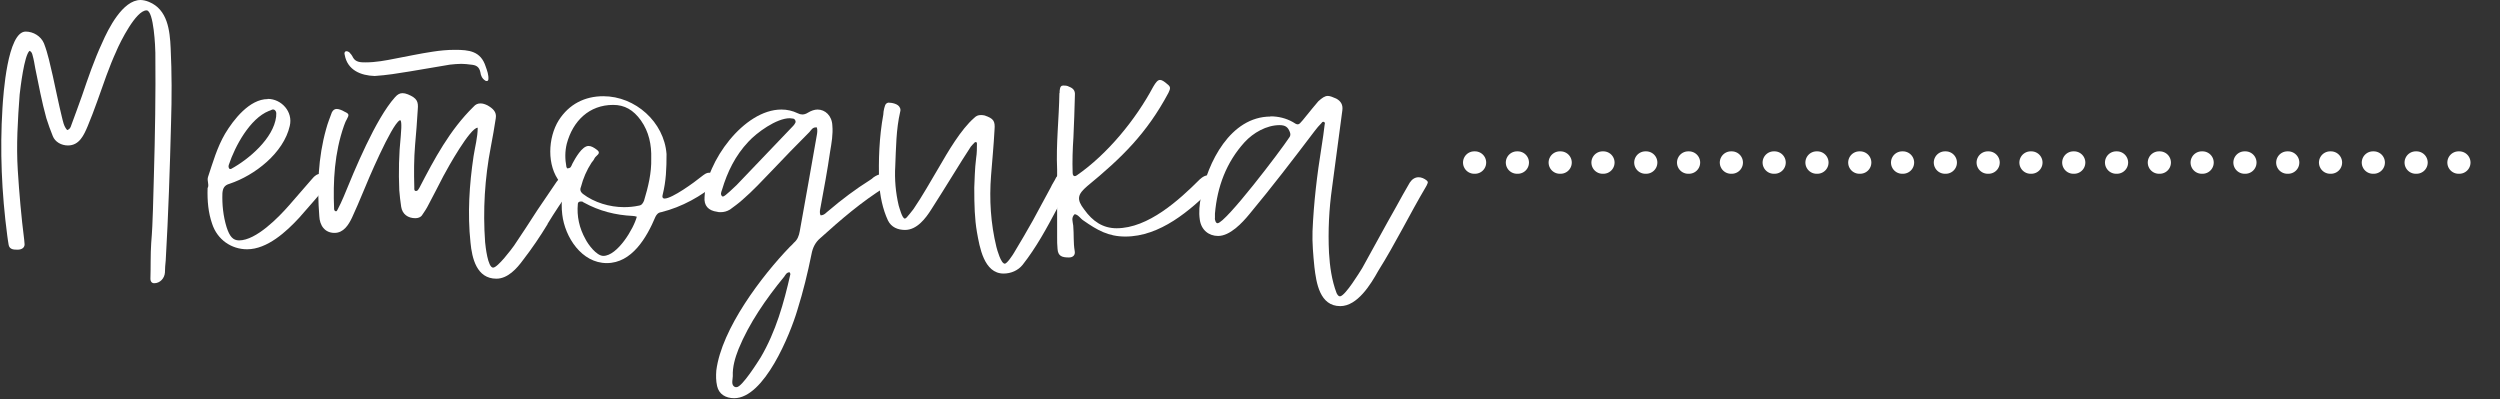 <svg width="1784" height="285" viewBox="0 0 1784 285" fill="none" xmlns="http://www.w3.org/2000/svg">
<rect x="0" y="0" width="1784" height="285" fill="#333333" stroke="none"/>
<g clip-path="url(#clip0_4242_19)">
<path d="M83.234 36.056C77.808 47.746 73.72 60.21 69.351 72.393C67.166 78.379 64.981 84.365 62.585 89.999C59.837 96.478 56.595 103.801 48.49 103.801C43.839 103.801 39.258 101.337 37.637 97.041C36.016 92.956 34.395 88.661 33.056 84.295C29.814 72.605 27.629 60.703 25.163 48.732C24.599 45.492 24.106 42.464 23.26 39.507C22.978 38.169 22.414 36.76 21.075 36.267C17.27 39.507 14.591 62.605 14.028 67.464C12.689 85.351 11.561 103.52 12.689 121.477C13.746 138.026 15.155 154.575 17.27 171.124C17.27 172.181 17.552 173.307 17.552 174.364C17.552 177.04 15.085 178.166 12.689 178.166C9.94 178.166 6.98 178.167 6.205 174.927C5.923 172.744 5.359 170.279 5.148 167.885C1.201 137.815 -0.138 107.463 1.765 77.041C2.329 67.816 5.289 22.535 18.327 22.535C23.753 22.535 29.18 25.774 31.365 30.915C34.325 38.521 35.734 46.126 37.637 54.013C39.822 63.802 41.724 73.52 44.121 83.309C44.966 86.548 45.46 90.069 47.926 92.816C49.829 92.252 50.393 90.914 50.886 89.294C53.353 82.534 56.031 75.421 58.498 68.379C62.867 55.633 67.166 42.887 72.874 30.633C77.244 20.563 87.533 0 100.289 0C102.192 0 104.377 0.563 106.28 1.338C119.599 6.76 121.22 21.69 121.784 34.436C122.63 52.041 122.63 69.717 122.066 87.604C121.22 120.421 120.163 153.026 118.26 185.842C117.979 188.8 117.697 191.547 117.697 194.504C117.415 198.589 114.173 202.11 110.085 202.11C108.464 202.11 107.337 201.054 107.337 198.87C107.619 190.49 107.337 181.758 107.901 173.378C109.24 157.674 109.24 141.899 109.803 125.914C110.649 96.618 111.142 67.323 110.861 37.746C110.861 34.507 109.803 7.394 104.588 7.394C96.977 7.394 85.842 29.929 83.164 36.126L83.234 36.056Z" fill="white"/>
<path d="M191.061 70.562C200.857 70.562 209.243 79.787 206.777 89.858C202.407 109.153 181.828 125.139 163.857 131.125C160.052 132.181 158.994 134.364 158.713 137.885C158.431 146.054 159.276 154.152 161.673 162.04C163.857 168.8 166.253 171.547 170.623 171.547C182.815 171.547 198.883 154.997 206.213 146.617L222.493 127.885C224.677 125.139 226.58 124.082 228.483 124.082C229.822 124.082 231.443 124.927 233.91 126.265C236.094 127.603 236.376 128.73 234.755 130.632C227.99 139.012 220.66 147.181 213.542 155.35C204.31 165.349 190.708 177.884 176.331 177.884C165.196 177.884 155.118 171.124 151.383 159.716C148.635 151.828 147.859 143.448 148.141 134.223C149.48 132.04 147.577 129.082 148.423 126.336C151.947 115.773 154.907 105.209 160.615 95.421C166.606 85.421 178.023 70.703 191.061 70.703V70.562ZM163.646 120.491C164.21 120.491 164.703 120.773 164.985 120.491C177.459 113.73 195.148 98.801 197.051 83.308C197.051 81.689 197.615 80.069 196.205 78.66C195.923 78.379 195.36 78.097 194.866 78.097C194.021 78.097 192.963 78.942 191.906 79.153C178.305 84.576 167.733 104.364 163.364 117.392C163.082 118.237 162.8 119.294 163.646 120.35V120.491Z" fill="white"/>
<path d="M390.858 159.787C385.432 168.73 379.723 177.181 373.239 185.561C368.87 191.547 362.386 198.871 354.211 198.871C340.116 198.871 336.804 184.223 335.747 173.096C333.562 152.463 334.901 131.829 337.931 111.477C338.989 104.717 340.891 97.886 340.891 91.126C335.465 91.126 319.467 119.858 316.437 125.562C312.913 132.322 309.389 139.364 305.865 145.914C304.526 148.66 302.905 151.054 301.214 153.519C300.157 155.139 298.254 155.702 296.351 155.702C291.206 155.702 287.119 152.956 286.273 147.533C285.709 143.731 285.216 139.646 284.934 135.843C284.37 122.815 284.652 109.787 285.991 97.041C286.837 87.816 286.273 85.069 285.146 85.914C279.155 89.436 262.1 129.576 259.07 137.181C256.603 143.167 253.925 149.364 251.177 155.35C248.71 160.491 245.186 166.195 238.702 166.195C231.655 166.195 228.131 160.773 227.849 154.223C226.228 133.308 227.004 112.463 232.712 92.112C233.769 88.027 235.461 83.943 236.8 80.21C237.645 78.591 238.702 77.746 240.323 77.746C241.944 77.746 244.411 78.802 245.75 79.647C249.274 81.267 249.274 81.83 247.371 85.351C246.525 86.689 246.032 88.309 245.468 89.717C238.702 109.013 237.575 129.083 238.421 149.153C238.421 149.998 238.984 150.773 239.76 150.773C240.323 150.773 240.605 150.209 240.817 149.716C242.438 146.759 243.777 143.731 245.186 140.491C253.079 121.196 268.02 84.858 281.833 69.436C283.736 67.253 285.357 66.478 287.26 66.478C288.317 66.478 289.726 66.76 291.065 67.323C297.549 69.999 298.677 72.464 298.113 78.168C297.549 86.548 297.056 94.999 296.21 103.379C295.364 113.449 295.364 123.449 295.646 133.519C295.646 134.364 295.364 135.984 296.492 136.266H297.056C298.113 136.266 298.677 134.928 299.241 134.083C310.094 113.168 320.947 92.816 337.79 76.267C339.411 74.365 341.032 73.802 342.935 73.802C344.556 73.802 346.177 74.365 347.798 75.14C351.604 77.323 354.564 79.788 353.788 84.365C352.731 91.126 351.604 97.957 350.265 104.717C345.895 127.252 344.556 149.998 346.177 172.815C346.459 175.772 348.08 190.983 351.885 190.983C355.127 190.983 364.923 177.955 366.826 175.279C372.535 166.899 377.961 158.449 383.388 150.068L397.201 129.717C399.104 126.97 401.007 125.632 403.191 125.632C404.812 125.632 406.715 126.477 409.182 128.379C410.521 129.224 410.521 130.28 409.746 131.618C409.182 132.674 408.407 133.801 407.561 134.857C401.289 143.026 395.862 151.406 390.717 159.787H390.858ZM246.948 36.619C247.512 36.338 248.569 36.901 249.133 37.183C250.19 38.239 251.318 39.647 251.881 40.985C253.784 44.507 257.59 44.507 260.832 44.507C268.161 44.507 275.209 43.169 282.256 41.76C290.925 40.14 299.663 38.239 308.614 36.901C314.04 36.056 319.185 35.563 324.612 35.563C334.69 35.563 343.076 36.408 346.6 47.535C347.657 50.492 348.785 53.52 348.503 56.76C348.503 57.042 348.221 57.605 347.657 57.816C347.375 57.816 346.6 57.816 346.318 57.535C344.133 56.197 343.076 54.013 342.794 51.549C341.948 47.464 339.552 46.408 336.029 46.126C333.844 45.844 331.448 45.563 329.263 45.563C326.514 45.563 323.836 45.844 321.088 46.126C311.292 47.746 301.778 49.366 292.334 50.985C284.159 52.323 276.054 53.661 267.386 54.225C257.59 53.943 247.864 50.14 245.961 39.014C245.68 38.169 245.68 36.831 247.019 36.549L246.948 36.619Z" fill="white"/>
<path d="M401.5 138.66C402.064 135.421 401.782 132.674 399.597 129.998C390.083 118.308 390.929 98.238 398.751 85.774C406.081 74.365 417.216 68.661 430.536 68.661C453.37 68.661 473.948 87.112 475.64 109.928C475.64 120.21 475.358 128.942 472.891 138.942C472.327 140.562 472.891 141.688 474.23 141.688C479.657 141.688 495.655 129.998 500.306 126.196C502.773 124.294 504.112 123.238 506.014 123.238C507.353 123.238 508.974 123.801 511.723 125.421C514.19 126.759 514.471 128.379 512.005 130.28C500.306 140.069 486.775 147.674 471.834 151.406C469.649 151.688 468.592 153.026 467.746 154.646C461.474 169.575 450.903 187.744 433.002 187.744C415.102 187.744 403.121 169.294 401.218 153.026C400.654 148.167 400.654 143.519 401.5 138.66ZM404.178 119.083C404.46 119.646 404.742 120.421 405.024 120.139C405.587 120.139 406.645 119.858 406.926 119.576C407.772 118.731 407.984 117.675 408.547 116.618C410.45 113.097 415.313 104.154 419.964 104.154C421.867 104.154 423.77 105.21 426.237 107.111C429.197 109.576 425.391 110.914 424.334 112.815C423.77 114.153 422.995 114.999 422.149 116.055C418.625 121.477 416.159 127.181 414.538 133.449C413.692 135.35 414.256 136.97 415.877 138.308C424.052 144.576 435.187 147.815 445.194 147.815C448.718 147.815 452.242 147.533 455.766 146.759C457.95 146.477 458.726 145.139 459.571 143.238C462.531 133.449 464.998 123.449 464.716 113.097C464.998 103.309 463.095 94.083 457.387 85.985C451.96 78.379 445.688 74.858 437.583 74.858C420.458 74.858 408.829 86.266 404.46 102.534C403.121 107.956 403.121 113.379 404.178 119.083ZM415.313 143.801H414.256C413.41 143.801 412.353 144.364 412.353 145.421C411.507 154.364 413.41 162.815 417.78 170.632C419.682 174.434 425.673 182.603 430.536 182.603C440.614 182.603 452.242 163.096 454.427 154.646C453.37 154.364 452.524 154.082 451.467 154.082C439.275 153.519 427.576 150.561 416.722 144.576C416.159 144.294 415.665 144.012 415.383 143.731L415.313 143.801Z" fill="white"/>
<path d="M566.341 173.378C569.089 171.195 570.146 168.237 570.71 164.998C574.797 142.181 578.885 119.435 582.902 96.337C583.184 94.717 583.466 92.816 582.902 90.914H582.056C579.872 90.914 578.815 92.816 577.687 94.154C568.737 103.097 559.786 112.322 551.047 121.548C544.282 128.59 537.234 136.195 529.623 142.745C526.874 145.209 523.914 147.322 520.955 149.505C518.77 150.843 516.585 151.406 514.189 151.406C513.343 151.406 512.568 151.406 511.722 151.125C505.45 150.28 502.208 146.759 502.772 140.561C503.829 115.632 530.751 78.168 557.602 78.168C561.689 78.168 565.495 79.013 569.3 80.844C570.358 81.407 571.485 81.689 572.542 81.689C573.599 81.689 575.009 81.407 576.63 80.351C578.815 79.013 581.281 78.168 583.395 78.168C588.822 78.168 593.685 82.534 593.967 89.576C594.531 95.844 593.403 102.041 592.346 108.308C590.443 121.618 587.976 134.646 585.58 147.674C585.298 149.575 584.523 151.477 585.58 153.66C588.329 153.66 589.668 151.477 591.571 150.139C600.803 142.252 610.599 134.928 620.888 128.449C621.734 127.886 622.509 127.393 623.355 126.548C625.258 125.21 627.16 124.364 628.781 124.364C630.966 124.364 636.675 126.829 636.957 129.505C635.899 131.688 633.433 132.181 631.53 133.59C614.968 143.871 600.028 156.688 585.369 169.927C581.845 172.885 579.942 176.688 579.096 181.336C576.348 194.927 573.106 208.166 569.019 221.194C563.874 238.588 545.409 284.151 523.914 284.151C517.924 284.151 513.061 281.405 511.722 275.489C510.877 271.686 510.877 268.165 511.159 264.363C514.964 234.504 543.718 196.828 563.592 176.195C564.649 175.35 565.495 174.293 566.341 173.448V173.378ZM563.592 84.365C554.078 84.365 539.983 94.647 533.992 101.196C524.76 110.984 519.052 122.604 515.246 135.421C514.682 137.04 513.907 138.66 515.246 139.998C515.528 139.998 515.528 140.28 515.81 140.28C517.431 140.28 524.196 133.238 525.606 132.111C539.208 118.027 552.457 103.872 566.059 89.787C566.622 89.224 567.116 88.45 567.398 87.886C568.243 86.83 567.398 84.928 566.059 84.647C565.213 84.647 564.438 84.365 563.592 84.365ZM559.293 197.814C546.819 213.025 534.556 230.631 527.015 249.081C524.549 255.349 522.646 261.827 522.928 268.377C522.928 271.053 521.307 275.137 524.831 276.264H525.676C529.482 276.264 540.899 258.095 542.802 255.067C553.655 236.616 559.363 216.265 564.015 195.631C564.015 195.068 563.733 194.786 563.451 194.293C561.266 194.293 560.491 196.194 559.363 197.814H559.293Z" fill="white"/>
<path d="M633.927 73.238C636.393 73.238 640.974 74.083 642.102 76.759C642.666 77.604 642.666 78.942 642.384 79.717C639.424 92.463 639.424 105.491 638.86 118.519C638.296 128.026 639.142 137.533 641.327 146.758C641.891 148.378 643.793 155.984 645.696 155.984C645.978 155.984 646.542 155.702 647.035 155.139C648.656 153.237 650.277 151.336 651.898 149.153C658.382 139.646 664.09 129.364 670.081 119.294C676.353 108.449 685.796 92.182 695.311 84.013C696.65 82.675 698.059 82.111 699.892 82.111C700.737 82.111 701.512 82.111 702.64 82.393C708.912 84.576 710.251 86.196 709.688 92.675C709.124 103.52 708.067 114.364 707.221 125.209C705.882 142.322 706.939 159.364 711.027 176.195C711.59 178.378 714.268 188.166 717.017 188.166C718.638 188.166 722.725 181.899 723.501 180.561C728.082 172.955 732.733 165.068 737.102 157.251C741.472 149.364 745.489 141.547 749.858 133.66C750.915 131.195 752.607 129.012 753.664 126.618C754.721 124.998 756.131 124.153 757.752 124.153C759.654 124.153 761.839 124.998 763.742 125.773C765.363 126.618 765.927 127.956 764.799 129.576C761.557 136.054 757.752 142.604 754.228 149.082C746.898 162.885 739.569 176.476 729.773 188.941C726.531 193.025 721.386 195.208 716.171 195.208C702.076 195.208 699.046 176.195 697.143 165.631C695.522 156.124 695.24 146.618 695.24 133.871C695.522 129.012 695.522 120.843 696.579 112.745C697.143 109.224 697.143 105.703 697.143 102.463C697.143 101.618 696.861 101.407 696.086 101.407C696.086 101.407 695.522 101.407 695.522 101.689C694.676 102.534 693.619 103.59 692.774 104.646C688.686 110.914 684.598 117.393 680.581 123.942C675.155 132.604 670.01 141.054 664.583 149.434C660.496 155.913 654.294 164.082 645.837 164.082C640.692 164.082 636.041 162.181 633.645 157.322C629.839 149.153 627.936 139.716 627.373 130.491C626.809 114.224 627.373 97.956 630.333 81.689C630.333 80.351 630.614 78.942 630.896 77.604C631.46 75.985 631.46 73.802 633.856 73.238H633.927Z" fill="white"/>
<path d="M756.13 66.478C756.13 65.422 756.13 64.295 756.412 63.239C756.694 61.901 757.258 61.056 758.597 61.056C760.218 61.056 761.557 61.056 762.966 61.901C765.715 62.957 767.336 64.577 767.054 67.886C766.772 77.886 766.49 87.957 765.997 98.027C765.433 106.407 765.151 114.858 765.433 123.238C765.433 124.857 765.997 125.703 767.054 125.703C767.336 125.703 767.899 125.421 768.393 125.139C790.381 109.928 810.466 85.281 822.94 61.901C824.843 58.661 826.182 57.041 827.803 57.041C829.142 57.041 830.763 58.098 832.948 59.999C835.415 61.901 835.415 62.957 833.794 66.267C818.289 95.28 800.388 112.675 775.934 132.745C768.886 138.731 768.04 142.252 773.749 149.575C779.739 157.956 787.069 162.885 796.794 162.885C819.346 162.885 841.334 142.815 856.275 127.886C858.46 125.984 860.081 125.139 861.984 125.139C863.886 125.139 865.789 125.984 867.974 128.097C868.82 128.66 869.031 129.717 868.256 130.843C867.692 131.9 866.917 133.026 865.789 133.801C849.228 150.35 827.803 168.801 803.066 168.801C790.874 168.801 782.981 164.223 773.185 157.392C771 156.054 769.661 153.308 766.913 152.815C764.164 155.28 765.574 158.237 765.856 160.984C766.419 167.251 765.856 173.167 766.913 179.152C767.477 182.11 765.574 183.73 762.825 183.73C757.962 183.73 754.932 182.885 754.65 177.462C754.368 174.716 754.368 172.04 754.368 169.575V120.984C753.523 102.816 755.707 84.647 755.989 66.408L756.13 66.478Z" fill="white"/>
<path d="M906.594 83.027C912.302 83.027 917.729 84.365 922.592 87.111C924.213 88.168 925.058 88.731 926.115 88.731C927.172 88.731 928.018 87.675 929.639 85.773C932.106 82.816 934.29 80.069 936.687 77.112L940.774 72.252C943.523 69.788 945.426 68.45 947.54 68.45C949.161 68.45 951.064 69.295 953.53 70.351C957.054 72.252 958.393 74.999 957.9 78.731C955.433 97.182 953.037 115.35 950.57 133.801C948.385 149.294 947.61 164.716 948.386 180.49C948.949 189.997 950.288 199.997 953.812 209.222C954.658 210.842 955.433 211.687 956.561 211.405C960.366 210.349 969.88 194.856 972.065 191.335C980.24 176.688 988.063 162.04 996.238 147.674C999.48 141.688 1002.72 135.984 1006.03 130.28C1007.66 127.815 1009.84 126.477 1012.31 126.477C1014.21 126.477 1016.39 127.322 1018.3 128.942C1018.86 129.505 1019.14 130.28 1018.58 131.125C1018.3 131.97 1018.01 132.463 1017.52 133.308C1005.82 153.096 995.815 173.73 983.553 193.237C978.126 203.025 968.612 218.448 956.42 218.448C941.761 218.448 939.294 201.899 937.955 190.49C937.11 182.04 936.334 173.378 936.616 164.998C937.462 144.646 939.858 124.576 943.1 104.506C943.946 99.083 944.721 93.942 945.285 88.802C945.566 87.957 945.567 87.182 944.439 86.9C943.875 86.9 943.382 87.182 943.1 87.745C941.197 89.647 939.576 91.548 937.955 93.731C922.733 113.801 907.58 133.59 891.512 152.885C886.367 159.153 877.699 168.378 869.242 168.378C862.476 168.378 857.261 164.012 856.204 156.97C855.358 151.265 855.922 145.843 857.05 140.421C861.701 115.984 877.981 83.168 906.735 83.168L906.594 83.027ZM866.916 155.772C866.916 156.829 867.48 159.294 868.819 159.294C874.528 159.294 913.923 107.463 920.125 97.956C920.971 96.9 920.971 95.492 920.407 94.154C919.068 90.632 917.165 89.294 913.077 89.294C903.845 89.294 894.331 94.717 888.129 101.477C875.091 115.843 868.608 133.238 866.987 152.463V155.702L866.916 155.772Z" fill="white"/>
</g>
<line x1="1052" y1="116" x2="1776" y2="116" stroke="white" stroke-width="16" stroke-linecap="round" stroke-dasharray="0.54 30"/>
<defs>
<clipPath id="clip0_4242_19">
<rect width="1019" height="285" fill="white"/>
</clipPath>
</defs>
</svg>
